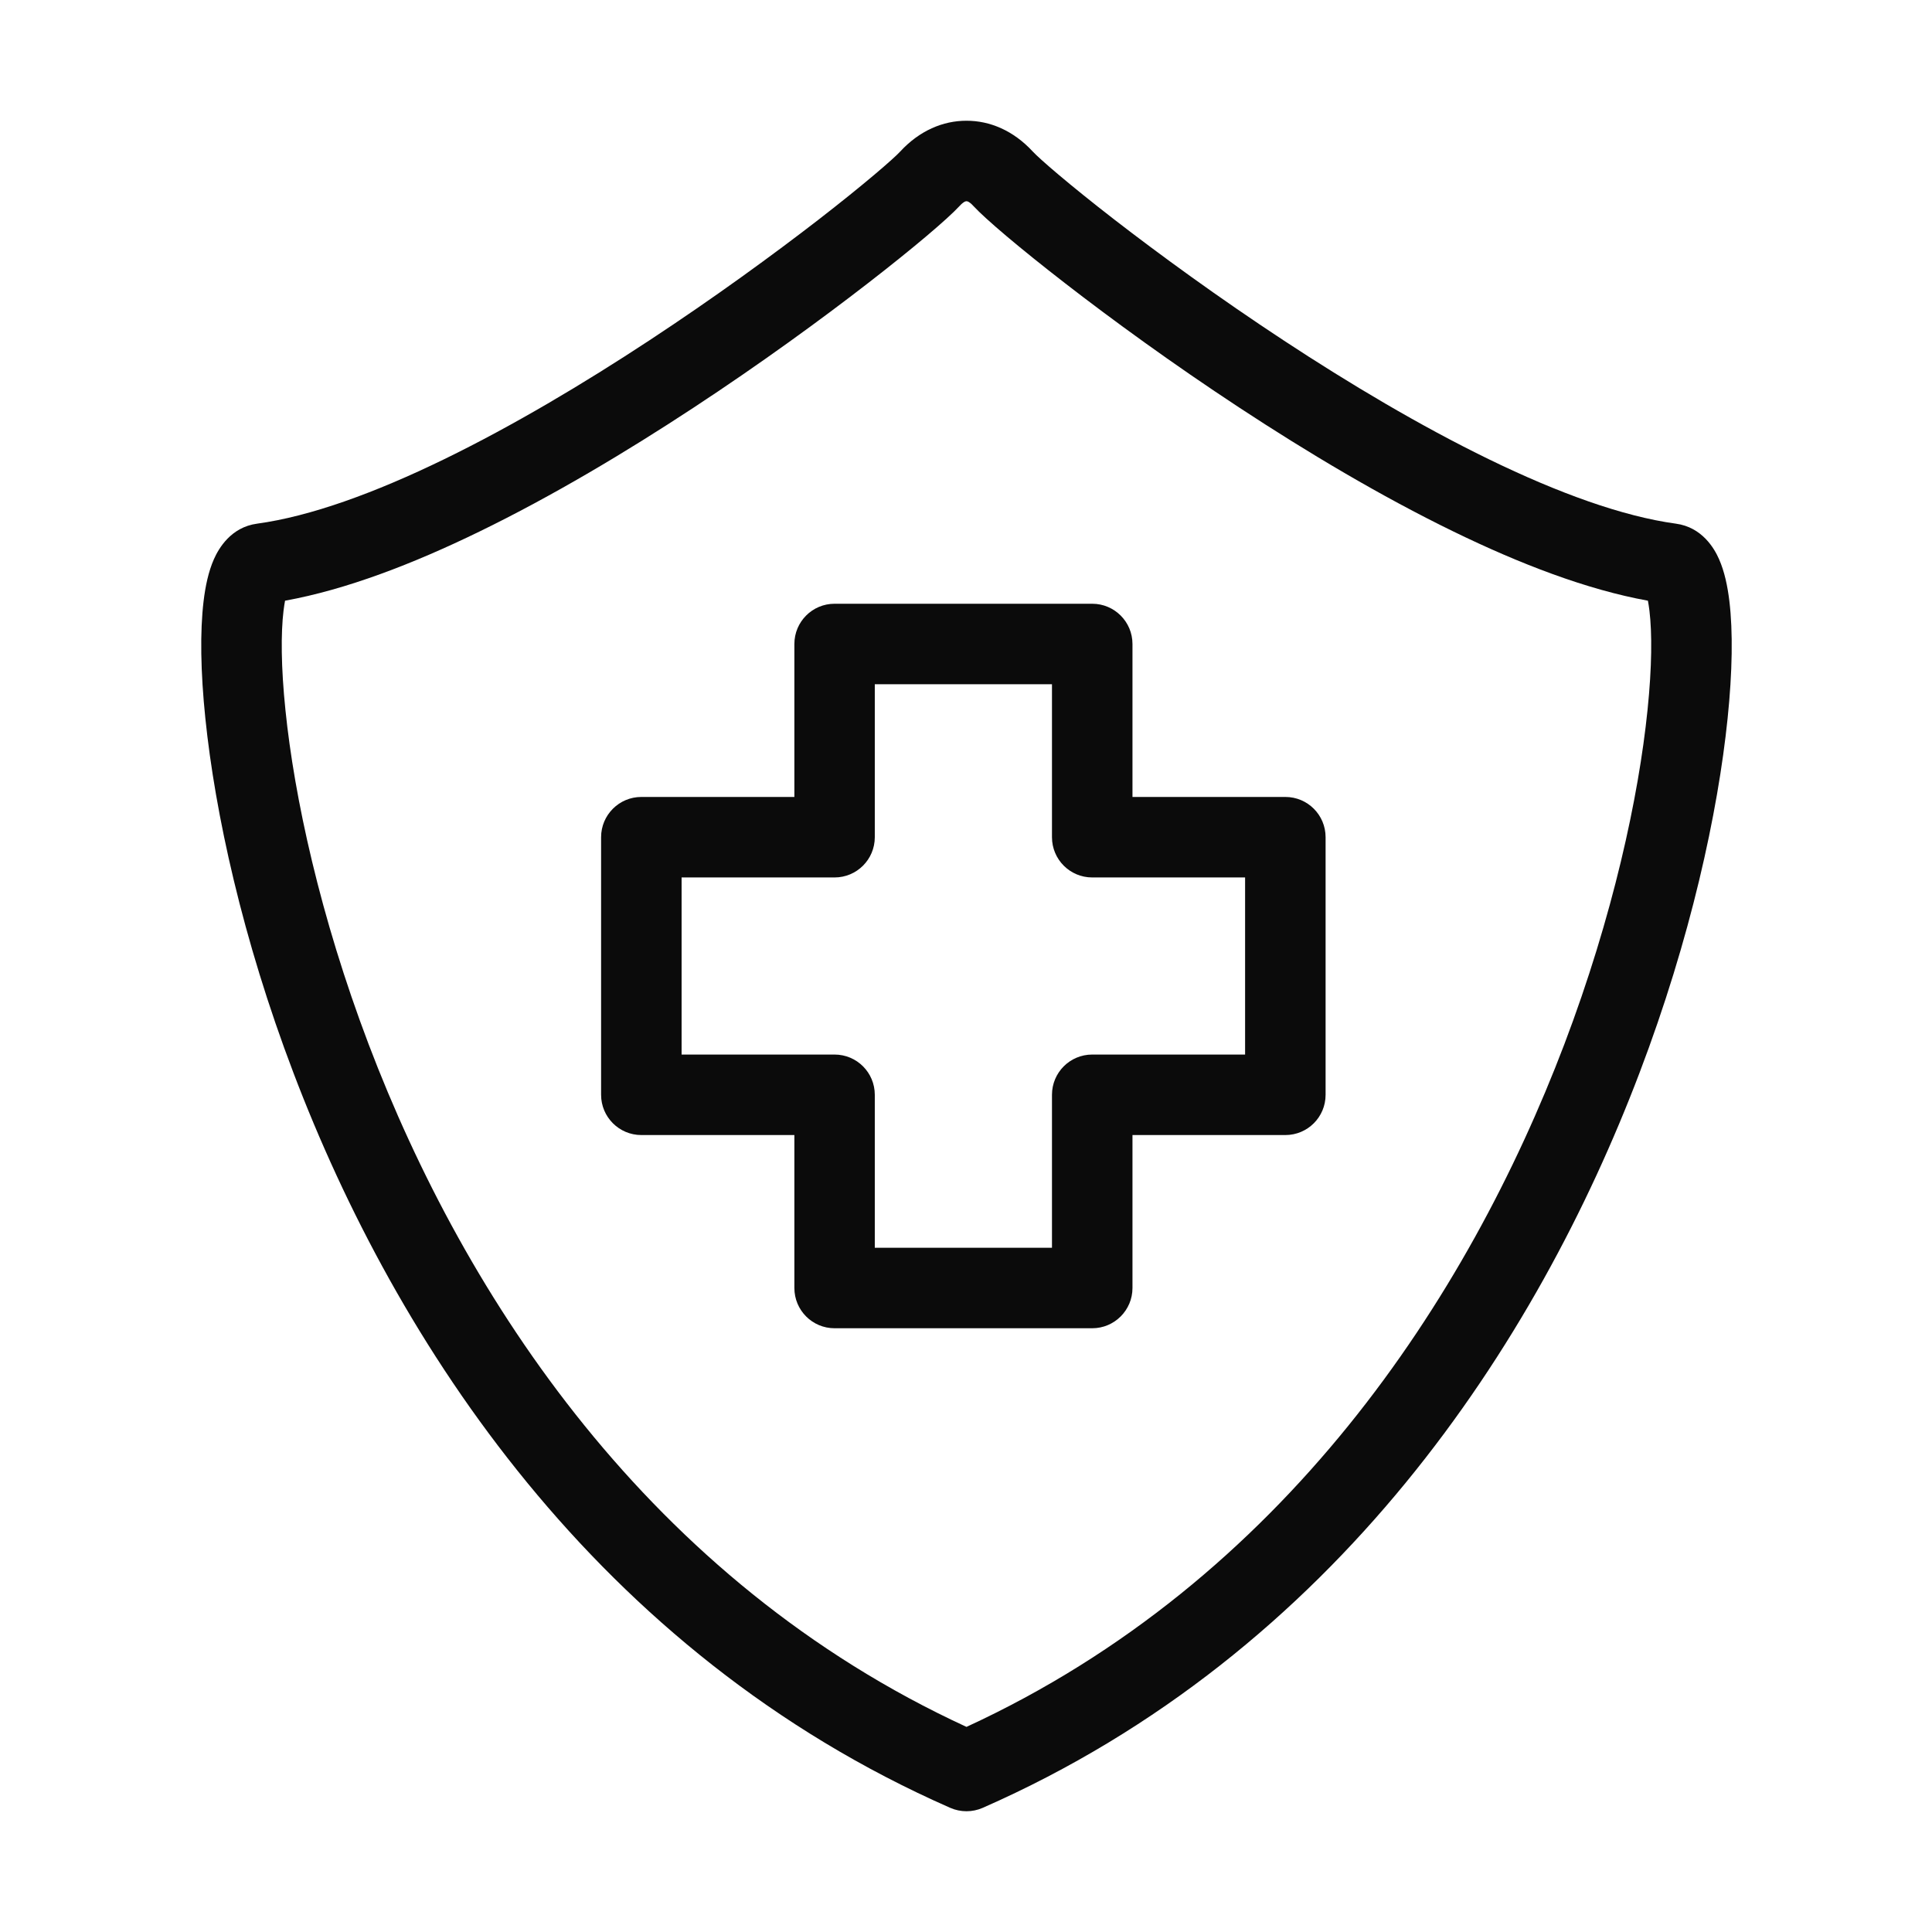 <svg width="24" height="24" viewBox="0 0 24 24" fill="none" xmlns="http://www.w3.org/2000/svg">
<path fill-rule="evenodd" clip-rule="evenodd" d="M11.183 1.882C11.422 1.623 11.715 1.499 12.006 1.5C12.297 1.499 12.59 1.623 12.829 1.882C12.911 1.971 13.268 2.282 13.842 2.727C14.402 3.16 15.137 3.697 15.948 4.23C16.76 4.764 17.642 5.29 18.495 5.705C19.356 6.124 20.158 6.415 20.818 6.505C21.145 6.549 21.297 6.815 21.354 6.945C21.423 7.1 21.461 7.285 21.483 7.468C21.528 7.843 21.521 8.344 21.461 8.924C21.341 10.091 21.003 11.656 20.366 13.329C19.096 16.67 16.608 20.524 12.207 22.458C12.079 22.514 11.933 22.514 11.805 22.458C7.404 20.524 4.916 16.67 3.646 13.329C3.009 11.656 2.671 10.091 2.551 8.924C2.491 8.344 2.484 7.843 2.529 7.468C2.551 7.285 2.589 7.1 2.658 6.945C2.716 6.815 2.867 6.549 3.194 6.505C3.854 6.415 4.656 6.124 5.517 5.705C6.37 5.29 7.252 4.764 8.064 4.23C8.875 3.697 9.61 3.16 10.17 2.727C10.744 2.282 11.101 1.971 11.183 1.882ZM11.987 2.504C11.977 2.509 11.953 2.522 11.919 2.56C11.77 2.721 11.345 3.082 10.782 3.518C10.205 3.965 9.449 4.517 8.613 5.066C7.779 5.614 6.859 6.164 5.954 6.604C5.133 7.004 4.3 7.325 3.541 7.462C3.535 7.495 3.528 7.537 3.522 7.587C3.489 7.861 3.49 8.281 3.546 8.822C3.656 9.898 3.974 11.378 4.58 12.974C5.776 16.118 8.063 19.636 12.006 21.452C15.949 19.636 18.236 16.118 19.432 12.974C20.038 11.378 20.356 9.898 20.466 8.822C20.522 8.281 20.523 7.861 20.49 7.587C20.484 7.537 20.477 7.495 20.471 7.462C19.712 7.325 18.879 7.004 18.058 6.604C17.153 6.164 16.233 5.614 15.399 5.066C14.563 4.517 13.807 3.965 13.23 3.518C12.667 3.082 12.242 2.721 12.093 2.56C12.059 2.522 12.035 2.509 12.025 2.504C12.015 2.5 12.008 2.5 12.008 2.5H12.004C12.004 2.5 11.997 2.5 11.987 2.504ZM9.868 8C9.868 7.724 10.091 7.5 10.367 7.5H13.568C13.844 7.5 14.068 7.724 14.068 8V9.9H15.967C16.244 9.9 16.467 10.124 16.467 10.4V13.6C16.467 13.876 16.244 14.1 15.967 14.1H14.068V16C14.068 16.276 13.844 16.5 13.568 16.5H10.367C10.091 16.5 9.868 16.276 9.868 16V14.1H7.967C7.691 14.1 7.467 13.876 7.467 13.6V10.4C7.467 10.124 7.691 9.9 7.967 9.9H9.868V8ZM10.867 8.5V10.4C10.867 10.676 10.644 10.9 10.367 10.9H8.467V13.1H10.367C10.644 13.1 10.867 13.324 10.867 13.6V15.5H13.068V13.6C13.068 13.324 13.291 13.1 13.568 13.1H15.467V10.9H13.568C13.291 10.9 13.068 10.676 13.068 10.4V8.5H10.867Z" fill="#0B0B0B"/>
</svg>
